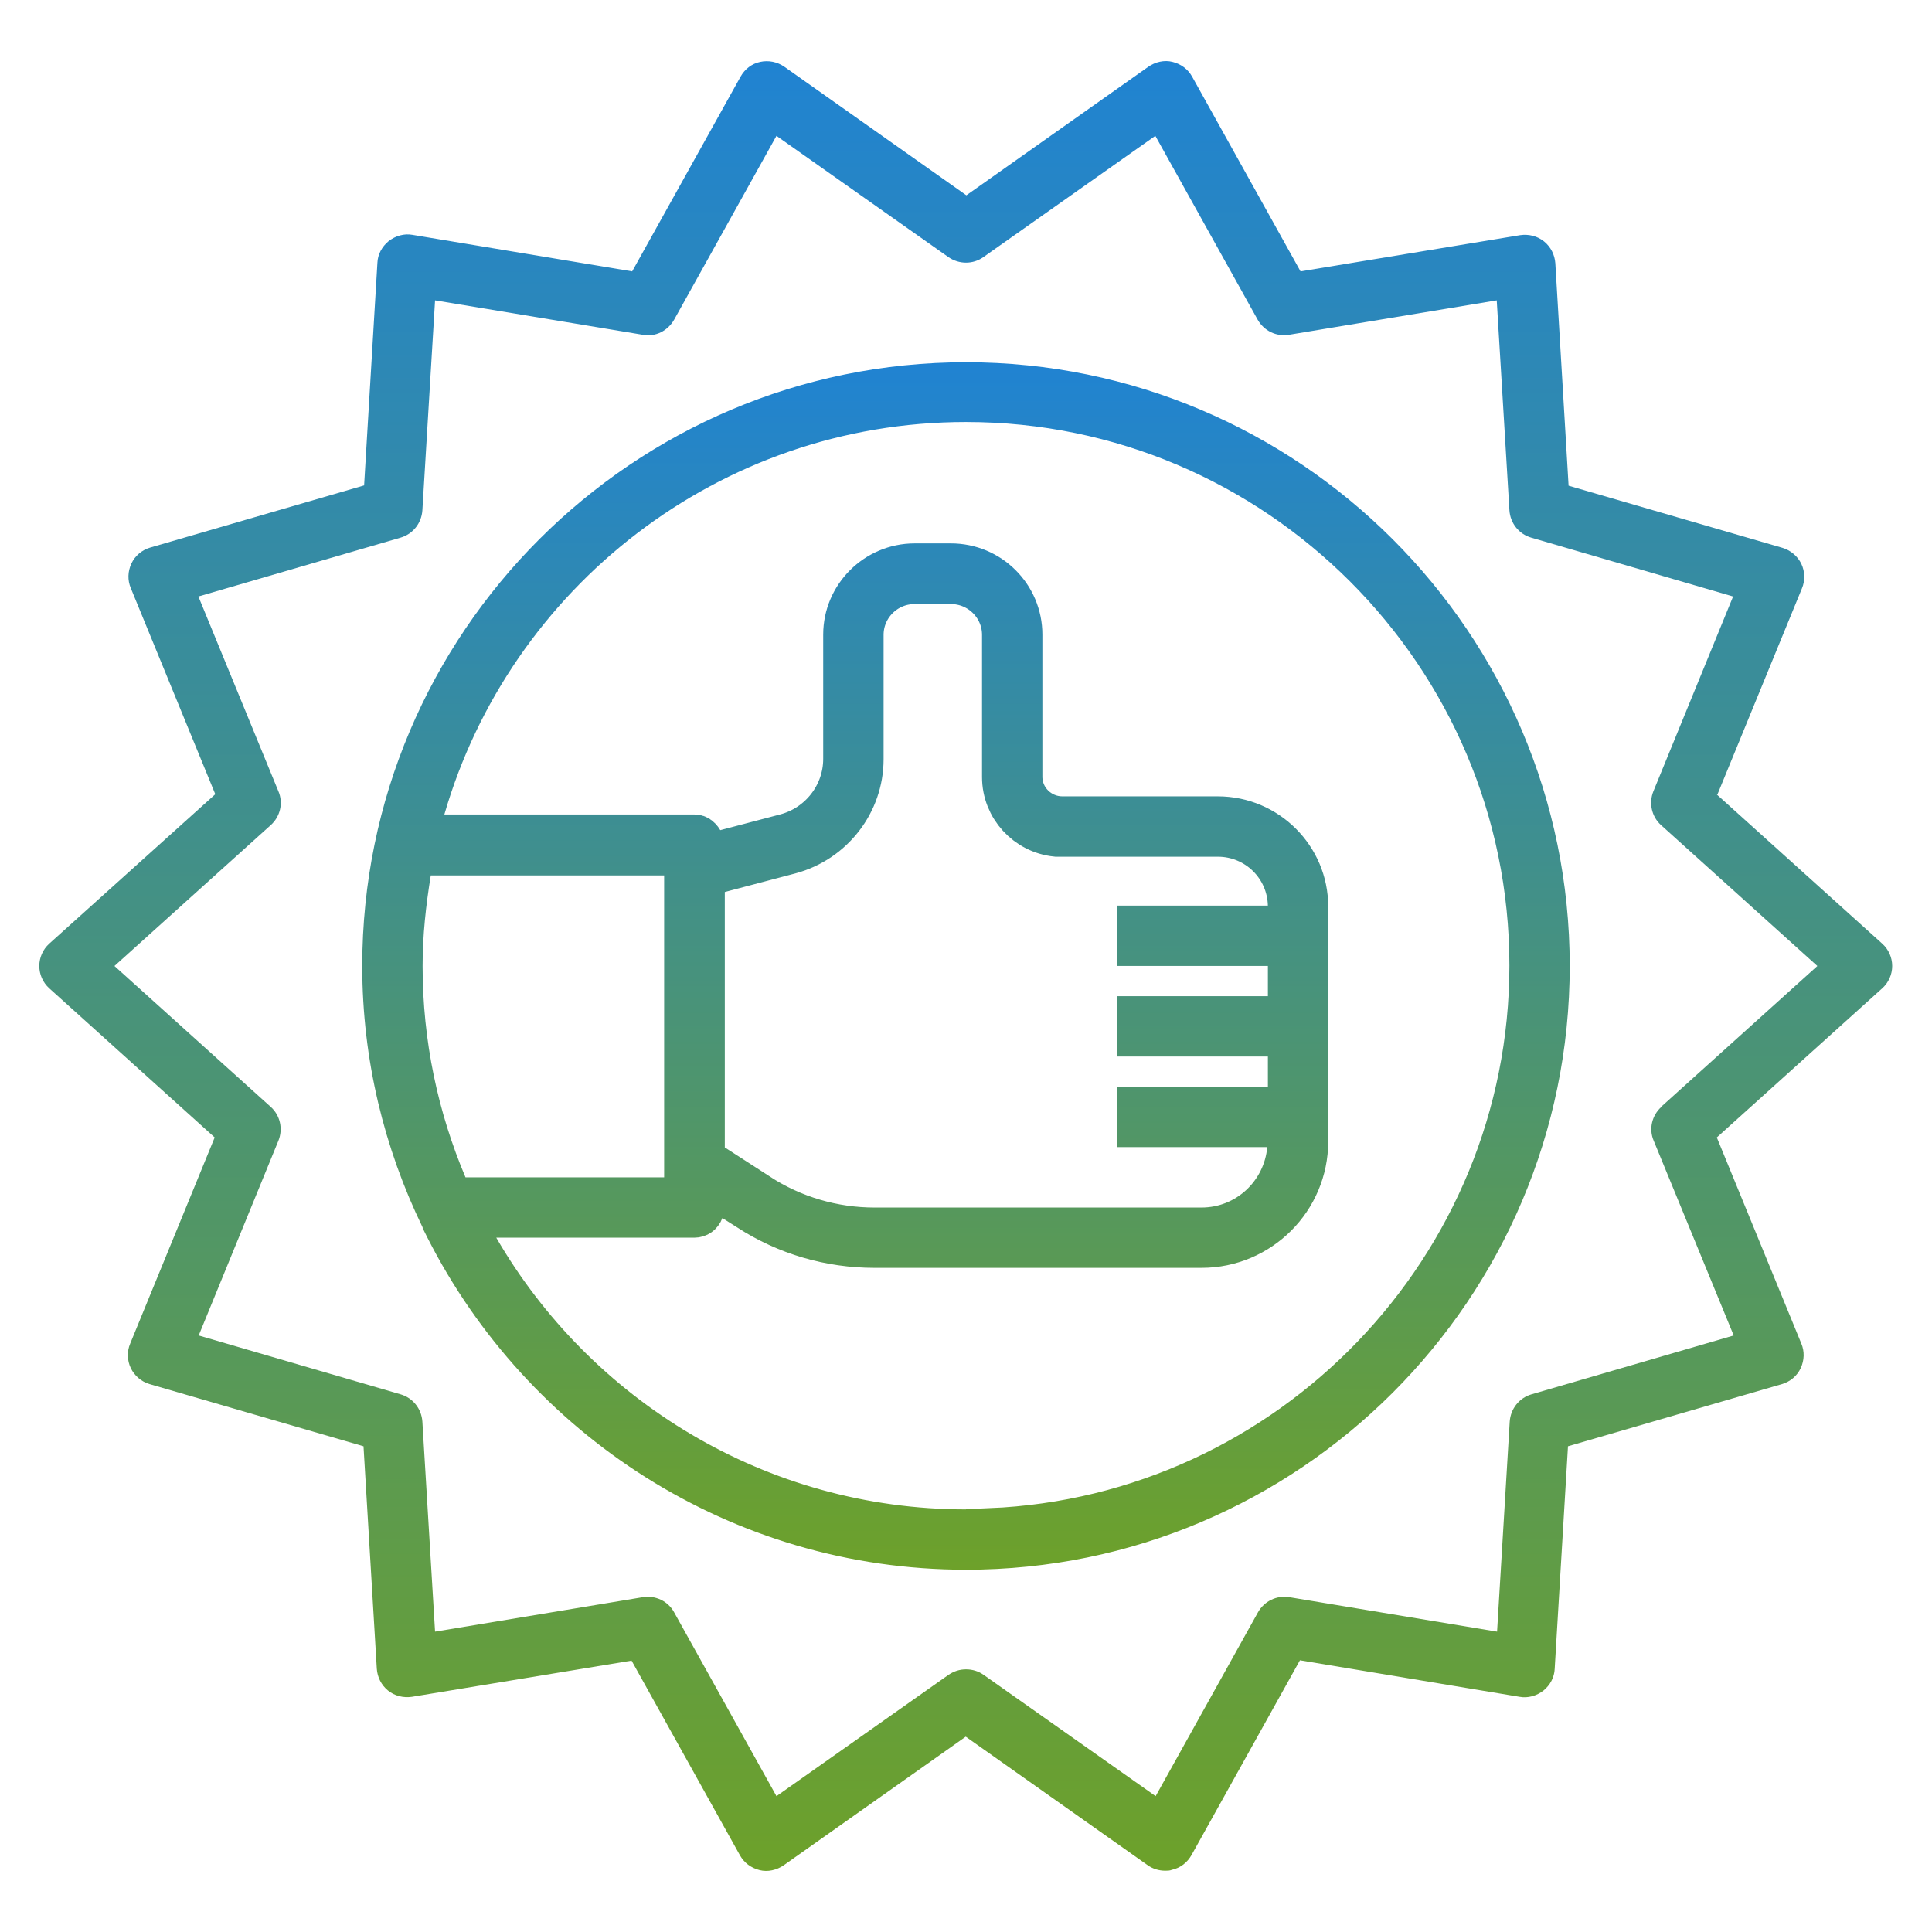 <svg width="58" height="58" viewBox="0 0 58 58" fill="none" xmlns="http://www.w3.org/2000/svg">
<path d="M51.558 23.852L54.096 17.663C54.195 17.427 54.186 17.155 54.078 16.928C53.969 16.702 53.76 16.521 53.516 16.448L47.09 14.581L46.692 7.902C46.673 7.648 46.556 7.413 46.356 7.25C46.157 7.087 45.894 7.023 45.64 7.059L39.043 8.147L35.789 2.302C35.663 2.075 35.454 1.921 35.2 1.858C34.956 1.794 34.684 1.858 34.475 2.003L29.011 5.863L23.546 2.003C23.337 1.858 23.075 1.803 22.821 1.858C22.567 1.912 22.359 2.075 22.232 2.302L18.978 8.147L12.381 7.05C12.136 7.005 11.873 7.078 11.665 7.241C11.466 7.404 11.339 7.639 11.33 7.893L10.931 14.572L4.506 16.439C4.261 16.512 4.053 16.684 3.944 16.919C3.835 17.155 3.826 17.418 3.926 17.654L6.463 23.843L1.479 28.329C1.288 28.501 1.18 28.746 1.18 29C1.18 29.253 1.288 29.498 1.479 29.67L6.445 34.147L3.908 40.337C3.808 40.573 3.817 40.844 3.926 41.071C4.034 41.298 4.243 41.479 4.487 41.551L10.913 43.418L11.312 50.097C11.33 50.351 11.447 50.587 11.647 50.75C11.846 50.913 12.109 50.976 12.363 50.94L18.96 49.853L22.214 55.698C22.341 55.924 22.549 56.078 22.803 56.142C23.047 56.205 23.319 56.142 23.528 55.997L28.992 52.136L34.457 55.997C34.611 56.106 34.792 56.16 34.983 56.16C35.046 56.16 35.119 56.16 35.182 56.133C35.436 56.078 35.644 55.915 35.771 55.689L39.025 49.843L45.622 50.94C45.867 50.985 46.13 50.913 46.338 50.75C46.538 50.587 46.664 50.351 46.673 50.097L47.072 43.418L53.498 41.551C53.742 41.479 53.951 41.307 54.059 41.071C54.168 40.835 54.177 40.573 54.078 40.337L51.54 34.147L56.506 29.67C56.697 29.498 56.805 29.253 56.805 29C56.805 28.746 56.697 28.501 56.506 28.329L51.54 23.852H51.558ZM49.873 33.232C49.592 33.486 49.492 33.894 49.646 34.247L52.047 40.092L45.976 41.859C45.604 41.968 45.35 42.294 45.323 42.675L44.943 48.983L38.708 47.949C38.327 47.886 37.955 48.067 37.765 48.403L34.693 53.922L29.527 50.279C29.373 50.17 29.192 50.115 29.002 50.115C28.811 50.115 28.639 50.17 28.476 50.279L23.31 53.922L20.238 48.403C20.057 48.067 19.676 47.886 19.296 47.949L13.061 48.983L12.68 42.675C12.653 42.294 12.399 41.968 12.027 41.859L5.965 40.092L8.357 34.247C8.502 33.894 8.412 33.486 8.131 33.232L3.436 29L8.131 24.768C8.412 24.514 8.511 24.106 8.357 23.753L5.956 17.907L12.027 16.14C12.399 16.031 12.653 15.705 12.68 15.324L13.061 9.017L19.296 10.05C19.676 10.123 20.048 9.932 20.238 9.597L23.31 4.078L28.476 7.721C28.793 7.939 29.21 7.939 29.518 7.721L34.684 4.078L37.756 9.597C37.946 9.932 38.318 10.114 38.698 10.05L44.933 9.017L45.314 15.324C45.341 15.705 45.595 16.031 45.967 16.14L52.029 17.907L49.637 23.753C49.492 24.106 49.583 24.514 49.863 24.768L54.558 29L49.863 33.232H49.873Z" fill="url(#paint0_linear_1735_425)"/>
<path d="M29 11.604C38.593 11.604 46.395 19.407 46.395 29C46.395 38.593 38.593 46.395 29 46.395C22.228 46.395 16.355 42.492 13.482 36.826L13.417 36.696V36.681L13.344 36.53C12.238 34.25 11.604 31.703 11.604 29C11.604 19.407 19.407 11.604 29 11.604ZM29 11.94C21.243 11.94 14.694 17.149 12.64 24.248L12.37 25.18H20.844C20.871 25.18 20.893 25.186 20.915 25.2C20.939 25.216 20.966 25.243 20.988 25.281L21.266 25.77L21.809 25.627L23.602 25.156C24.681 24.874 25.442 23.898 25.442 22.783V19.05C25.442 17.95 26.347 17.042 27.459 17.042H28.547C29.661 17.042 30.564 17.942 30.564 19.05V23.317C30.564 24.061 31.176 24.636 31.891 24.636H36.559C37.988 24.636 39.145 25.797 39.145 27.215V34.266C39.145 35.955 37.769 37.333 36.068 37.333H26.254C24.925 37.333 23.64 36.957 22.526 36.236L22.52 36.231L22.076 35.951L21.314 35.469L21.002 36.315C20.976 36.385 20.915 36.427 20.844 36.427H13.634L14.268 37.522C17.21 42.602 22.71 46.042 29 46.042H29.73V46.006C38.785 45.622 46.042 38.13 46.042 28.981C46.042 19.589 38.393 11.94 29 11.94ZM27.459 17.405C26.544 17.405 25.797 18.144 25.797 19.059V22.792C25.797 24.063 24.932 25.181 23.697 25.514L21.573 26.074L21.03 26.218V34.844L21.363 35.059L22.721 35.935V35.937C23.774 36.622 25.001 36.98 26.254 36.98H36.068C37.496 36.98 38.647 35.885 38.77 34.502L38.842 33.708H34.261V33.355H38.792V30.989H34.261V30.636H38.792V28.27H34.261V27.917H38.808L38.791 27.171C38.764 25.96 37.78 24.991 36.559 24.99H31.719C30.869 24.904 30.21 24.188 30.21 23.327V19.059C30.21 18.144 29.462 17.405 28.547 17.405H27.459ZM12.213 26.164C12.064 27.076 11.958 28.024 11.958 29C11.958 31.348 12.441 33.592 13.303 35.628L13.491 36.073H20.667V25.552H12.312L12.213 26.164Z" stroke="url(#paint1_linear_1735_425)" stroke-width="1.458"/>
<defs>
<linearGradient id="paint0_linear_1735_425" x1="28.992" y1="1.833" x2="28.992" y2="56.166" gradientUnits="userSpaceOnUse">
<stop stop-color="#2083D2"/>
<stop offset="1" stop-color="#6DA12A"/>
</linearGradient>
<linearGradient id="paint1_linear_1735_425" x1="29" y1="10.875" x2="29" y2="47.125" gradientUnits="userSpaceOnUse">
<stop stop-color="#2083D2"/>
<stop offset="1" stop-color="#6DA12A"/>
</linearGradient>
</defs>
</svg>
